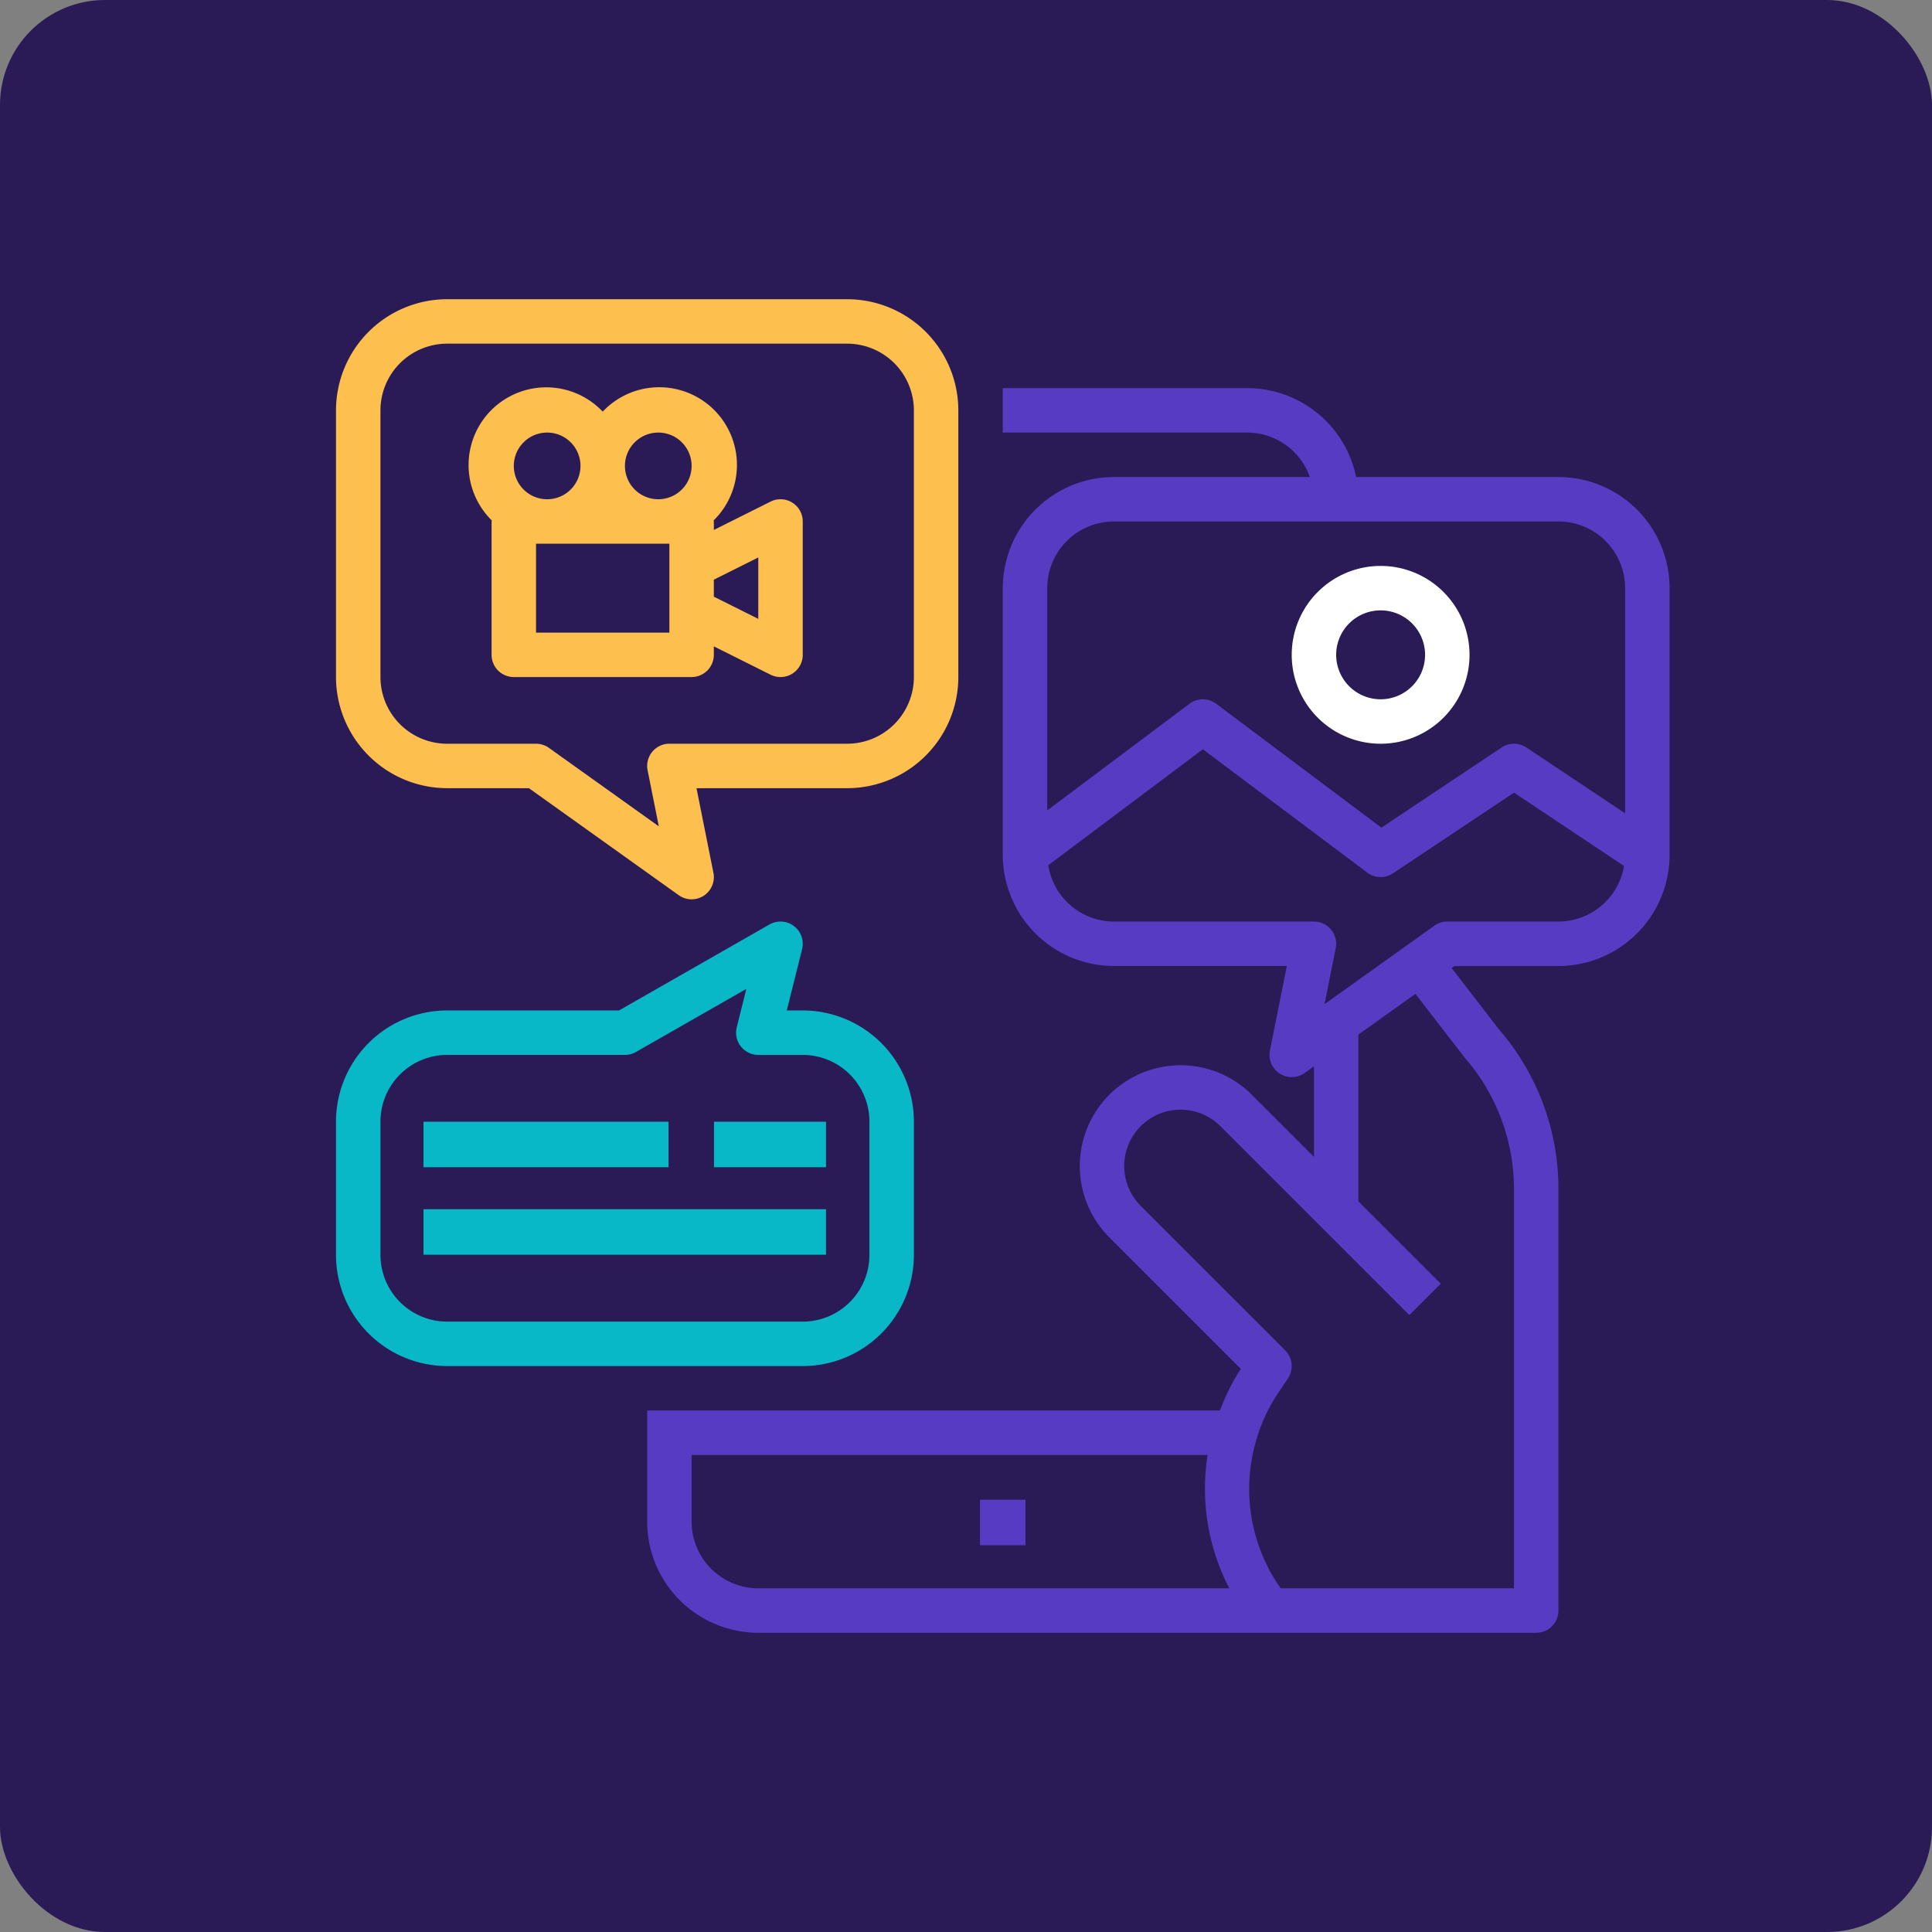 <svg xmlns="http://www.w3.org/2000/svg" width="552" height="552" viewBox="0 0 552 552">
  <rect x="0" y="0" width="552" height="552" fill="#808080" stroke="none"/>
  <g id="Group_4354" data-name="Group 4354" transform="translate(-1006 -11862.344)">
    <g id="Group_4353" data-name="Group 4353">
      <rect id="Rectangle_9003" data-name="Rectangle 9003" width="552" height="552" rx="30" transform="translate(1006 11862.344)" fill="#2a1a56"/>
      <g id="Outline" transform="translate(1086 11931.834)">
        <rect id="Rectangle_9004" data-name="Rectangle 9004" width="13" height="13" transform="translate(200 359)" fill="#583bc3"/>
        <path id="Path_35556" data-name="Path 35556" d="M47.752,155.707H71.119l42.8,30.57a6.35,6.35,0,0,0,9.916-6.415L119,155.707h43.057a31.789,31.789,0,0,0,31.752-31.752v-76.2A31.789,31.789,0,0,0,162.058,16H47.752A31.789,31.789,0,0,0,16,47.752v76.2a31.789,31.789,0,0,0,31.752,31.752ZM28.7,47.752A19.072,19.072,0,0,1,47.752,28.7H162.058a19.072,19.072,0,0,1,19.051,19.051v76.2a19.072,19.072,0,0,1-19.051,19.051h-50.8a6.35,6.35,0,0,0-6.227,7.6l3.2,16L76.843,144.188a6.35,6.35,0,0,0-3.69-1.181h-25.4A19.072,19.072,0,0,1,28.7,123.956Z" fill="#fdbf4e"/>
        <path id="Path_35557" data-name="Path 35557" d="M70.366,86.119v38.1a6.35,6.35,0,0,0,6.35,6.35h50.8a6.35,6.35,0,0,0,6.35-6.35V121.8L150.08,129.9a6.35,6.35,0,0,0,9.191-5.68v-38.1a6.35,6.35,0,0,0-9.191-5.68l-16.211,8.105V86.119c0-.106-.055-.194-.06-.3a22.2,22.2,0,1,0-31.692-31.084A22.2,22.2,0,1,0,70.426,85.822C70.421,85.925,70.366,86.014,70.366,86.119Zm50.8,31.752h-38.1v-25.4h38.1Zm25.4-21.476v17.551l-12.7-6.35v-4.85ZM117.993,60.718a9.525,9.525,0,1,1-9.525,9.525,9.526,9.526,0,0,1,9.525-9.525Zm-31.752,0a9.525,9.525,0,1,1-9.525,9.525,9.525,9.525,0,0,1,9.525-9.525Z" transform="translate(-9.914 -6.616)" fill="#fdbf4e"/>
        <path id="Path_35558" data-name="Path 35558" d="M388.364,73.4h-57.8A31.8,31.8,0,0,0,299.459,48H229.605V60.7h69.854A19.019,19.019,0,0,1,317.34,73.4H261.357a31.789,31.789,0,0,0-31.752,31.752v76.2a31.789,31.789,0,0,0,31.752,31.752h49.407l-4.831,24.155a6.35,6.35,0,0,0,9.916,6.415l2.661-1.9v25.854L300.773,249.9a28.8,28.8,0,1,0-40.731,40.731l37.581,37.581a59.668,59.668,0,0,0-5.964,11.907H128v31.752a31.789,31.789,0,0,0,31.752,31.752H382.013a6.35,6.35,0,0,0,6.35-6.35v-120.4a69.536,69.536,0,0,0-17-45.664l-13.512-17.522.8-.571h29.718a31.789,31.789,0,0,0,31.752-31.752v-76.2A31.789,31.789,0,0,0,388.364,73.4ZM261.357,86.1H388.364a19.072,19.072,0,0,1,19.051,19.051v64.338l-28.229-18.819a6.358,6.358,0,0,0-7.046,0l-34.362,22.906-47.209-35.4a6.344,6.344,0,0,0-7.616,0l-40.647,30.482v-63.5A19.072,19.072,0,0,1,261.357,86.1ZM140.7,371.867V352.816H288.12a61.859,61.859,0,0,0,6.2,38.1H159.752A19.072,19.072,0,0,1,140.7,371.867Zm220.848-132.61a57.153,57.153,0,0,1,14.114,37.609V390.918H309.015a49.2,49.2,0,0,1-6.9-42.648,47.642,47.642,0,0,1,6.1-13.06l2.858-4.254a6.35,6.35,0,0,0-.782-8.031L269.02,281.648a16.1,16.1,0,0,1,22.772-22.769l53.978,53.978,8.979-8.979-23.539-23.544V232.706l16.295-11.639Zm26.815-38.849H356.612a6.351,6.351,0,0,0-3.69,1.182l-31.386,22.418,3.2-16a6.35,6.35,0,0,0-6.227-7.6H261.357a19.03,19.03,0,0,1-18.753-16.1l44.155-33.113,46.992,35.244a6.343,6.343,0,0,0,7.331.2l34.582-23.056L407.1,184.542A19.04,19.04,0,0,1,388.364,200.408Z" transform="translate(-23.095 -6.599)" fill="#583bc3"/>
        <path id="Path_35559" data-name="Path 35559" d="M385.4,162.8A25.4,25.4,0,1,0,360,137.4a25.4,25.4,0,0,0,25.4,25.4Zm0-38.1a12.7,12.7,0,1,1-12.7,12.7,12.7,12.7,0,0,1,12.7-12.7Z" transform="translate(-70.936 -19.796)" fill="#fff"/>
        <path id="Path_35560" data-name="Path 35560" d="M47.752,367.007H149.357a31.789,31.789,0,0,0,31.752-31.752v-38.1A31.789,31.789,0,0,0,149.357,265.4h-4.564l4.372-17.51a6.35,6.35,0,0,0-9.309-7.054L96.867,265.4H47.752A31.789,31.789,0,0,0,16,297.154v38.1a31.789,31.789,0,0,0,31.752,31.752ZM28.7,297.154A19.072,19.072,0,0,1,47.752,278.1h50.8a6.349,6.349,0,0,0,3.149-.837l31.535-18.02L130.5,270.211a6.35,6.35,0,0,0,6.158,7.892h12.7a19.072,19.072,0,0,1,19.051,19.051v38.1a19.072,19.072,0,0,1-19.051,19.051H47.752A19.072,19.072,0,0,1,28.7,335.256Z" transform="translate(0 -46.191)" fill="#09b8c6"/>
        <rect id="Rectangle_9005" data-name="Rectangle 9005" width="70" height="13" transform="translate(41 251)" fill="#09b8c6"/>
        <rect id="Rectangle_9006" data-name="Rectangle 9006" width="32" height="13" transform="translate(124 251)" fill="#09b8c6"/>
        <rect id="Rectangle_9007" data-name="Rectangle 9007" width="115" height="13" transform="translate(41 276)" fill="#09b8c6"/>
      </g>
    </g>
  </g>
</svg>
